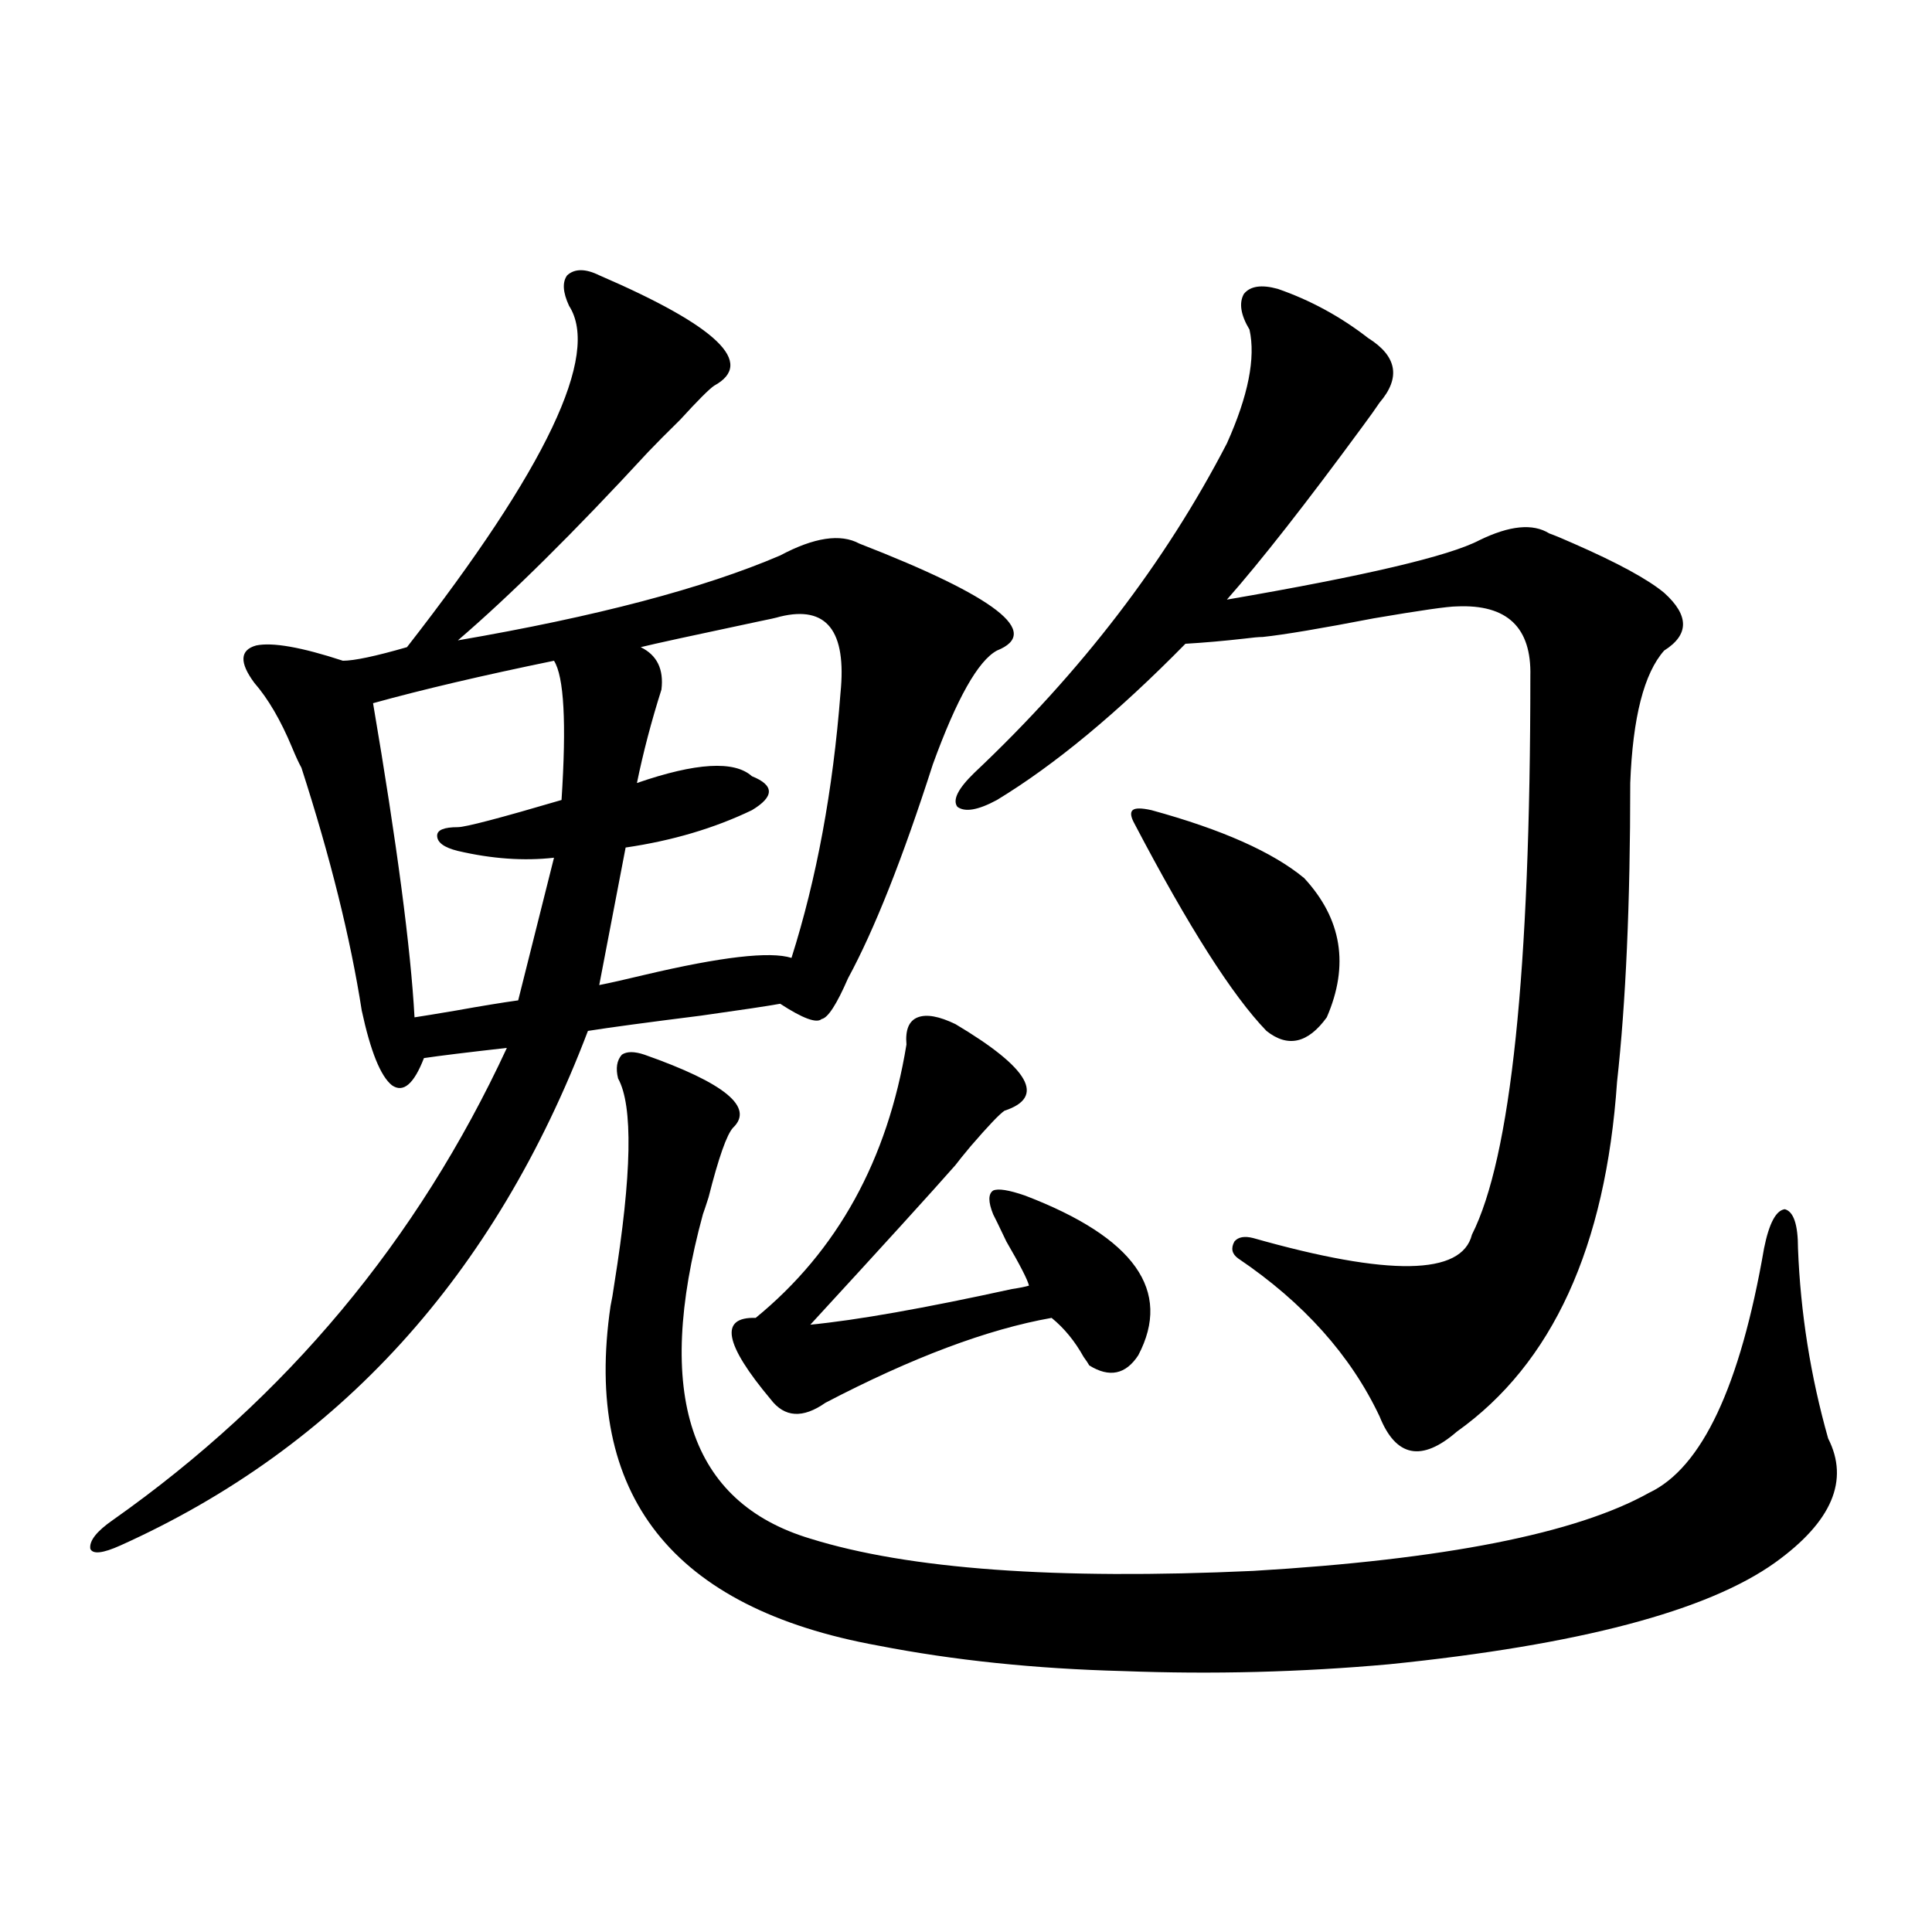<?xml version="1.0" encoding="utf-8"?>
<!-- Generator: Adobe Illustrator 16.0.0, SVG Export Plug-In . SVG Version: 6.00 Build 0)  -->
<!DOCTYPE svg PUBLIC "-//W3C//DTD SVG 1.1//EN" "http://www.w3.org/Graphics/SVG/1.1/DTD/svg11.dtd">
<svg version="1.1" id="图层_1" xmlns="http://www.w3.org/2000/svg" xmlns:xlink="http://www.w3.org/1999/xlink" x="0px" y="0px"
	 width="1000px" height="1000px" viewBox="0 0 1000 1000" enable-background="new 0 0 1000 1000" xml:space="preserve">
<path d="M310.163,142.488c61.127,26.367,80.974,45.415,59.511,57.129c-2.606,1.758-8.46,7.622-17.561,17.578
	c-7.164,7.031-12.683,12.606-16.585,16.699c-38.383,41.61-71.218,74.13-98.534,97.559c71.538-12.305,127.146-26.944,166.825-43.945
	c17.561-9.366,31.219-11.426,40.975-6.152c70.883,27.548,94.632,46.005,71.218,55.371c-9.756,5.273-20.822,24.911-33.17,58.887
	c-15.609,48.642-30.243,85.556-43.901,110.742c-5.854,13.485-10.411,20.517-13.658,21.094c-2.606,2.349-9.756-0.288-21.463-7.91
	c-6.509,1.181-20.167,3.228-40.975,6.152c-27.972,3.516-47.483,6.152-58.535,7.91C256.171,660.164,175.532,748.934,62.364,799.91
	c-9.115,4.106-14.313,4.696-15.609,1.758c-0.655-4.093,3.247-9.077,11.707-14.941c89.754-63.281,157.71-144.718,203.897-244.336
	c-20.822,2.349-35.121,4.106-42.926,5.273c-5.213,13.485-10.731,18.169-16.585,14.063c-5.854-4.683-11.066-17.578-15.609-38.672
	c-5.854-37.491-16.265-79.39-31.219-125.684c-1.311-2.335-2.927-5.851-4.878-10.547c-5.854-14.063-12.362-25.187-19.512-33.398
	c-7.805-10.547-7.484-16.987,0.976-19.336c8.445-1.758,23.414,0.879,44.877,7.91c5.854,0,16.905-2.335,33.17-7.031
	c72.193-92.573,100.15-151.46,83.9-176.66c-3.262-7.031-3.582-12.305-0.976-15.82C297.48,138.973,302.999,138.973,310.163,142.488z
	 M286.749,342c-37.072,7.622-68.291,14.941-93.656,21.973c12.348,72.661,19.512,126.864,21.463,162.598
	c3.902-0.577,11.052-1.758,21.463-3.516c13.003-2.335,23.734-4.093,32.194-5.273l18.536-73.828
	c-15.609,1.758-32.194,0.591-49.755-3.516c-7.164-1.758-10.731-4.395-10.731-7.91c0-2.925,3.567-4.395,10.731-4.395
	c3.902,0,21.783-4.683,53.657-14.063C293.243,374.231,291.947,350.212,286.749,342z M403.819,319.148
	c-1.951,0.591-5.854,1.47-11.707,2.637c-33.17,7.031-53.337,11.426-60.486,13.184c8.445,4.106,12.027,11.426,10.731,21.973
	c-5.213,16.411-9.436,32.52-12.683,48.34c30.563-10.547,50.396-11.714,59.511-3.516c5.854,2.349,8.78,4.985,8.78,7.91
	c0,2.938-2.927,6.152-8.78,9.668c-19.512,9.38-41.31,15.82-65.364,19.336l-13.658,71.191c5.854-1.167,13.658-2.925,23.414-5.273
	c39.664-9.366,65.029-12.305,76.096-8.789c13.003-41.007,21.463-86.71,25.365-137.109
	C438.285,326.481,427.874,313.298,403.819,319.148z M333.577,545.906c41.615,14.653,56.904,27.246,45.853,37.793
	c-3.262,3.516-7.484,15.532-12.683,36.035c-1.311,4.106-2.286,7.031-2.927,8.789c-25.365,93.164-6.829,149.126,55.608,167.871
	c50.73,15.82,127.146,21.396,229.263,16.699c98.854-5.851,167.146-19.336,204.873-40.43c27.316-12.882,47.148-55.069,59.511-126.563
	c2.592-12.882,6.174-19.624,10.731-20.215c4.543,1.181,6.829,7.91,6.829,20.215c1.296,33.398,6.494,66.22,15.609,98.438
	c11.052,21.685,1.951,43.066-27.316,64.16c-35.121,25.187-101.796,42.765-199.995,52.734c-45.532,4.093-91.385,5.273-137.558,3.516
	c-45.532-1.181-87.803-5.575-126.826-13.184c-106.674-19.336-152.847-77.921-138.533-175.781c0.641-2.925,1.296-6.729,1.951-11.426
	c9.101-56.827,9.756-92.285,1.951-106.348c-1.311-5.273-0.655-9.366,1.951-12.305C324.462,544.148,328.364,544.148,333.577,545.906z
	 M494.549,530.086c38.368,22.852,46.828,37.793,25.365,44.824c-2.606,1.758-8.46,7.91-17.561,18.457
	c-3.902,4.696-6.509,7.91-7.805,9.668c-12.362,14.063-37.407,41.61-75.12,82.617c24.055-2.335,58.855-8.487,104.388-18.457
	c3.902-0.577,6.829-1.167,8.78-1.758c-0.655-2.925-4.558-10.547-11.707-22.852c-3.902-8.198-6.188-12.882-6.829-14.063
	c-2.606-6.44-2.606-10.547,0-12.305c2.592-1.167,8.125-0.288,16.585,2.637c56.584,21.685,76.096,49.219,58.535,82.617
	c-6.509,9.97-14.969,11.728-25.365,5.273c-0.655-1.167-1.631-2.637-2.927-4.395c-4.558-8.198-10.091-14.941-16.585-20.215
	c-33.17,5.864-72.193,20.517-117.07,43.945c-11.707,8.212-21.143,7.622-28.292-1.758c-24.069-28.702-26.676-42.765-7.805-42.188
	c42.271-34.565,68.291-81.738,78.047-141.504c-0.655-7.608,1.296-12.305,5.854-14.063
	C479.58,524.813,486.089,525.993,494.549,530.086z M661.374,149.52c16.905,5.864,32.515,14.364,46.828,25.488
	c14.954,9.38,16.905,20.517,5.854,33.398c-1.951,2.938-4.878,7.031-8.78,12.305c-29.268,39.853-52.682,69.735-70.242,89.648
	c71.538-12.305,115.119-22.55,130.729-30.762c15.609-7.608,27.637-8.789,36.097-3.516c3.247,1.181,7.47,2.938,12.683,5.273
	c22.759,9.97,38.368,18.457,46.828,25.488c13.003,11.728,13.003,21.685,0,29.883c-10.411,11.728-16.265,34.579-17.561,68.555
	c0,62.114-2.286,113.681-6.829,154.688c-5.854,85.556-33.505,145.898-82.925,181.055c-18.216,15.82-31.554,13.184-39.999-7.91
	c-14.969-31.641-39.358-58.887-73.169-81.738c-3.262-2.335-3.902-5.273-1.951-8.789c1.951-2.335,5.198-2.925,9.756-1.758
	c70.242,19.927,107.955,19.336,113.168-1.758c20.152-39.839,30.243-136.23,30.243-289.16c0.641-25.187-12.042-37.202-38.048-36.035
	c-4.558,0-18.871,2.06-42.926,6.152c-27.316,5.273-46.508,8.501-57.56,9.668c-1.951,0-5.213,0.302-9.756,0.879
	c-10.411,1.181-20.487,2.06-30.243,2.637c-35.121,35.747-67.65,62.704-97.559,80.859c-9.756,5.273-16.585,6.454-20.487,3.516
	c-2.606-3.516,0.32-9.366,8.78-17.578c55.273-52.144,98.854-108.984,130.729-170.508c11.052-24.609,14.954-44.233,11.707-58.887
	c-4.558-7.608-5.533-13.761-2.927-18.457C647.061,148.063,652.914,147.185,661.374,149.52z M587.229,426.375
	c-1.951-3.516-2.286-5.851-0.976-7.031c1.296-1.167,4.543-1.167,9.756,0c36.417,9.97,62.758,21.685,79.022,35.156
	c19.512,21.094,23.414,45.126,11.707,72.07c-9.756,13.485-20.167,15.82-31.219,7.031C637.96,515.446,615.187,479.7,587.229,426.375z
	"/>
</svg>
